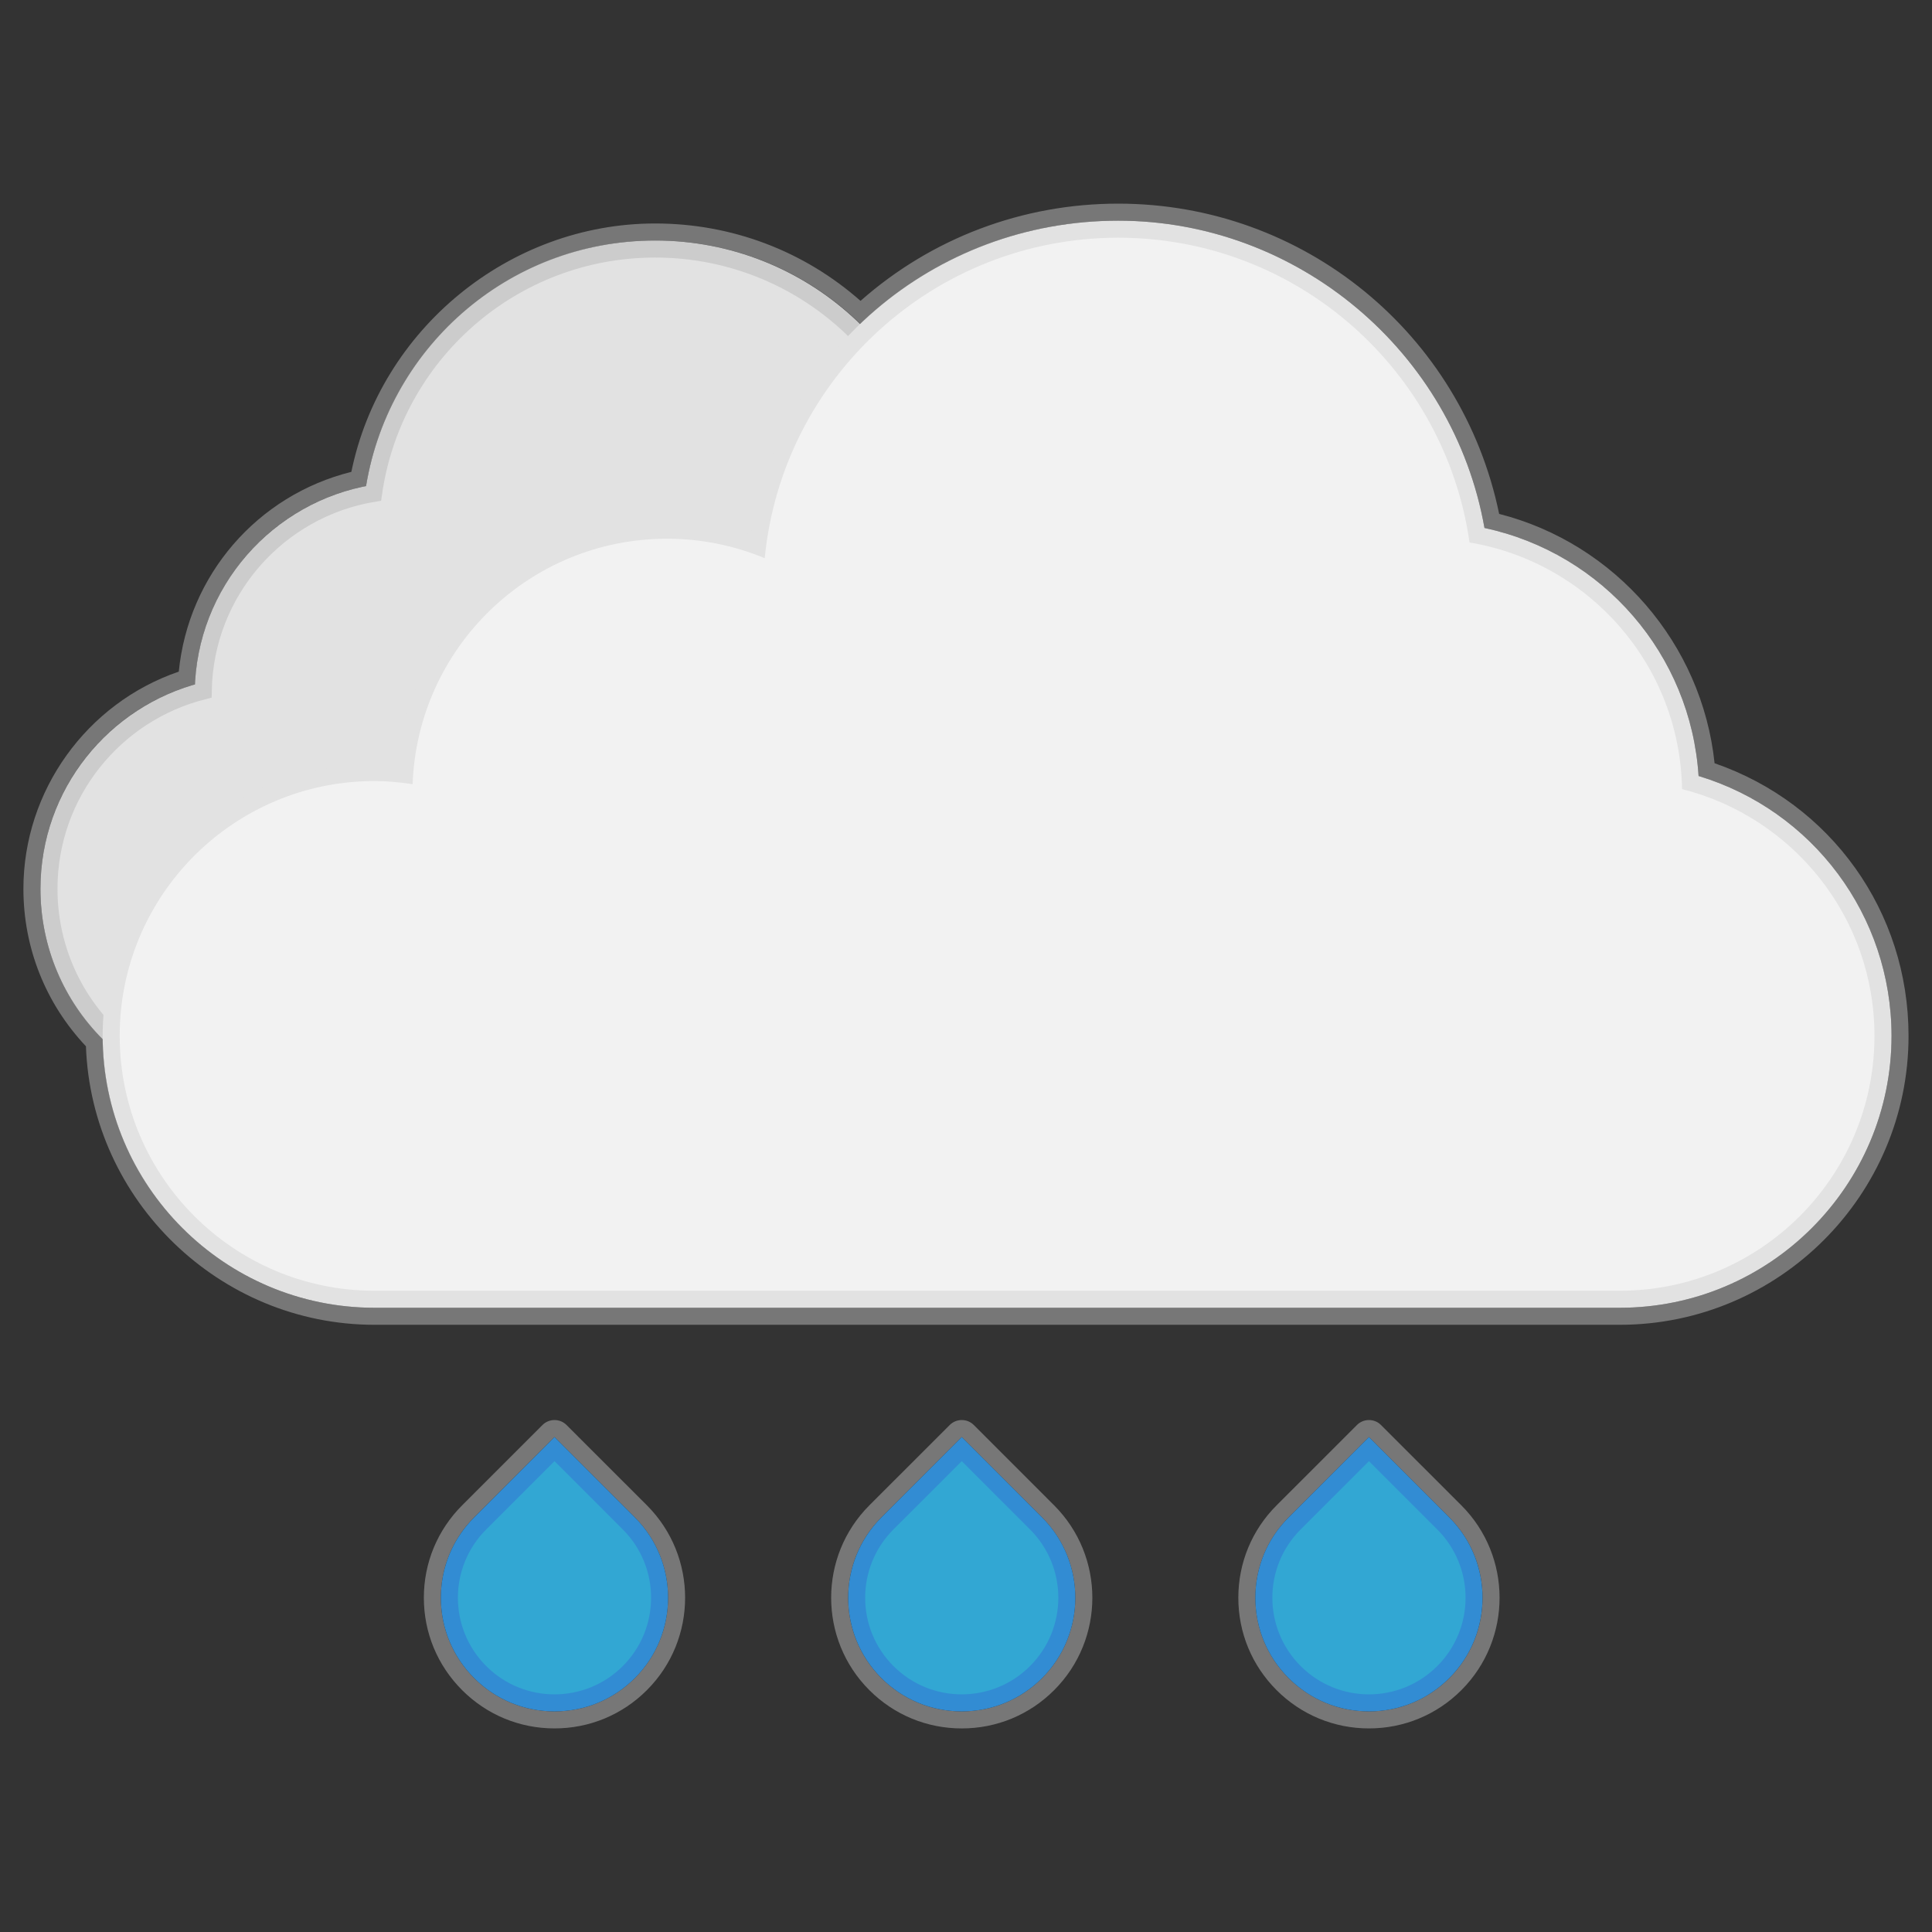 <?xml version="1.0" encoding="utf-8"?>
<!-- Generator: Adobe Illustrator 16.0.0, SVG Export Plug-In . SVG Version: 6.00 Build 0)  -->
<!DOCTYPE svg PUBLIC "-//W3C//DTD SVG 1.1//EN" "http://www.w3.org/Graphics/SVG/1.1/DTD/svg11.dtd">
<svg version="1.1" id="Layer_1" xmlns="http://www.w3.org/2000/svg" xmlns:xlink="http://www.w3.org/1999/xlink" x="0px" y="0px"
	 width="112px" height="112.011px" viewBox="-1.797 -1.26 112 112.011" enable-background="new -1.797 -1.26 112 112.011"
	 xml:space="preserve">
<rect x="-1.797" y="-1.26" width="112" height="112.011" fill="#333333" stroke="none"/>
<g>
	<g>
		<g>
			<path fill="#777777" d="M63.028,11.533c10.425,0,19.428,7.61,21.232,17.815c6.884,1.468,11.961,7.35,12.41,14.376
				c6.624,2.003,11.186,8.097,11.186,15.067c0,8.691-7.068,15.762-15.759,15.762H19.916c-8.625,0-15.648-6.968-15.752-15.569
				c-2.232-2.234-3.615-5.317-3.615-8.717c0-5.526,3.664-10.347,8.956-11.851c0.266-5.659,4.366-10.409,9.922-11.5
				c1.339-8.138,8.481-14.233,16.76-14.233c4.63,0,8.828,1.838,11.899,4.844C51.969,13.804,57.233,11.533,63.028,11.533
				 M63.028,10.545c-5.547,0-10.816,1.995-14.94,5.637c-3.286-2.9-7.477-4.487-11.903-4.487c-8.473,0-15.927,6.144-17.613,14.399
				c-5.456,1.359-9.452,5.985-10.005,11.581c-5.337,1.826-9.007,6.907-9.007,12.592c0,3.417,1.284,6.643,3.625,9.127
				c0.32,8.939,7.743,16.146,16.73,16.146h72.182c9.234,0,16.746-7.514,16.746-16.749c0-7.201-4.49-13.47-11.244-15.805
				c-0.727-6.926-5.743-12.732-12.489-14.455C82.951,18.07,73.767,10.545,63.028,10.545L63.028,10.545z"/>
		</g>
		<g>
			<path fill="#777777" d="M30.348,82.048l0.698,0.698l3.96,3.958c2.568,2.57,2.568,6.749,0,9.317
				c-1.244,1.244-2.899,1.93-4.659,1.93c-1.76,0-3.413-0.686-4.657-1.93c-1.245-1.244-1.93-2.898-1.93-4.657
				c0-1.762,0.685-3.415,1.93-4.66l3.958-3.958L30.348,82.048 M30.348,96.964c-1.434,0-2.865-0.548-3.959-1.641
				C27.482,96.416,28.914,96.964,30.348,96.964 M30.348,81.061c-0.253,0-0.505,0.096-0.698,0.289l-0.699,0.698l-3.958,3.958
				c-1.431,1.432-2.219,3.334-2.219,5.358c0,2.023,0.788,3.926,2.219,5.355c1.431,1.432,3.333,2.219,5.355,2.219
				c2.023,0,3.926-0.787,5.357-2.219c2.953-2.952,2.953-7.759,0-10.714l-3.961-3.958l-0.698-0.698
				C30.854,81.156,30.601,81.061,30.348,81.061L30.348,81.061z"/>
		</g>
		<g>
			<path fill="#777777" d="M53.957,82.048l0.699,0.698l3.957,3.958c2.569,2.569,2.569,6.749,0.001,9.317
				c-1.243,1.244-2.897,1.93-4.657,1.93c-1.759,0-3.414-0.686-4.659-1.93c-2.568-2.568-2.568-6.747,0-9.317l3.96-3.958
				L53.957,82.048 M53.957,81.061c-0.253,0-0.506,0.096-0.698,0.289l-0.698,0.698l-3.96,3.958c-2.953,2.955-2.953,7.762,0,10.714
				c1.432,1.432,3.334,2.219,5.357,2.219s3.926-0.788,5.355-2.219c2.954-2.953,2.953-7.76-0.001-10.714l-3.957-3.958l-0.699-0.699
				C54.462,81.156,54.21,81.061,53.957,81.061L53.957,81.061z"/>
		</g>
		<g>
			<path fill="#777777" d="M77.563,82.048l0.698,0.698l3.959,3.958c2.57,2.569,2.57,6.749,0.003,9.317
				c-1.245,1.244-2.9,1.93-4.66,1.93c-1.759,0-3.412-0.686-4.657-1.93c-1.244-1.244-1.929-2.898-1.929-4.657
				c0-1.762,0.685-3.415,1.929-4.66l3.959-3.958L77.563,82.048 M77.563,96.964c-1.433,0-2.864-0.548-3.959-1.641
				C74.699,96.416,76.131,96.964,77.563,96.964 M77.563,81.061c-0.253,0-0.506,0.096-0.698,0.289l-0.698,0.698l-3.959,3.958
				c-1.431,1.432-2.218,3.334-2.218,5.358c0,2.023,0.787,3.926,2.218,5.355c1.432,1.432,3.334,2.219,5.355,2.219
				c2.023,0,3.927-0.787,5.358-2.218c2.953-2.955,2.952-7.762-0.003-10.715l-3.959-3.958l-0.698-0.698
				C78.069,81.156,77.816,81.061,77.563,81.061L77.563,81.061z"/>
		</g>
	</g>
	<g>
		<g>
			<path fill="#E2E2E2" stroke="#CCCCCC" stroke-width="0.988" stroke-miterlimit="10" d="M1.042,50.267
				c0-5.536,3.807-10.173,8.942-11.469c0.1-5.779,4.335-10.537,9.875-11.458c1.142-8.003,8.004-14.163,16.326-14.163
				c8.571,0,15.615,6.534,16.428,14.894c1.398-0.583,2.933-0.907,4.539-0.907c6.394,0,11.591,5.07,11.822,11.407
				c0.579-0.086,1.165-0.146,1.77-0.146c6.54,0,11.844,5.303,11.844,11.843c0,6.542-5.304,11.843-11.844,11.843H12.886l0,0
				C6.344,62.11,1.042,56.81,1.042,50.267z"/>
			<g>
				<path fill="#F2F2F2" d="M19.916,74.061c-8.419,0-15.268-6.85-15.268-15.269s6.849-15.268,15.268-15.268
					c0.548,0,1.112,0.037,1.743,0.114c0.567-7.984,7.147-14.162,15.211-14.162c1.805,0,3.566,0.312,5.246,0.929
					c1.344-10.523,10.222-18.378,20.913-18.378c10.297,0,19.176,7.6,20.801,17.737c6.947,1.325,12.073,7.268,12.367,14.337
					c6.594,1.834,11.167,7.823,11.167,14.691c0,8.419-6.849,15.269-15.266,15.269H19.916z"/>
				<path fill="#E2E2E2" d="M63.028,12.521c10.38,0,18.94,7.684,20.365,17.667c6.913,1.152,12.195,7.086,12.32,14.296
					c6.407,1.617,11.155,7.4,11.155,14.308c0,8.16-6.613,14.774-14.771,14.774H19.916c-8.159,0-14.774-6.614-14.774-14.774
					s6.616-14.774,14.774-14.774c0.752,0,1.485,0.074,2.207,0.182c0.288-7.904,6.771-14.23,14.747-14.23
					c2.006,0,3.92,0.403,5.665,1.129C43.549,20.672,52.335,12.521,63.028,12.521 M63.028,11.533
					c-10.737,0-19.688,7.742-21.317,18.21c-1.56-0.505-3.183-0.761-4.841-0.761c-8.152,0-14.836,6.116-15.66,14.11
					c-0.453-0.042-0.877-0.063-1.294-0.063c-8.691,0-15.762,7.071-15.762,15.762c0,8.691,7.071,15.762,15.762,15.762h72.182
					c8.689,0,15.759-7.07,15.759-15.762c0-6.972-4.563-13.064-11.186-15.067c-0.45-7.026-5.527-12.909-12.411-14.377
					C82.455,19.143,73.452,11.533,63.028,11.533L63.028,11.533z"/>
			</g>
		</g>
		<g>
			<path fill="#32A7D3" d="M30.348,97.458c-1.628,0-3.158-0.635-4.309-1.786c-1.151-1.15-1.785-2.681-1.785-4.309
				s0.634-3.158,1.786-4.31l4.308-4.308l4.31,4.308c2.375,2.377,2.375,6.243,0,8.619C33.506,96.823,31.976,97.458,30.348,97.458z"/>
			<path fill="#328CD3" d="M30.348,83.444l3.96,3.959c2.186,2.188,2.186,5.733,0,7.92c-1.094,1.094-2.527,1.641-3.96,1.641
				s-2.866-0.547-3.959-1.641c-2.188-2.187-2.188-5.732,0-7.92L30.348,83.444 M30.348,82.048l-0.698,0.698l-3.959,3.959
				c-1.245,1.244-1.931,2.898-1.931,4.658s0.686,3.415,1.931,4.658c1.243,1.245,2.897,1.93,4.657,1.93s3.415-0.685,4.659-1.93
				c2.568-2.568,2.568-6.747,0-9.316l-3.961-3.959L30.348,82.048L30.348,82.048z"/>
		</g>
		<g>
			<path fill="#32A7D3" d="M53.956,97.458c-1.627,0-3.157-0.635-4.308-1.785c-2.375-2.376-2.375-6.242,0-8.619l4.309-4.308
				l4.308,4.308c1.15,1.151,1.785,2.682,1.785,4.31s-0.634,3.158-1.784,4.31C57.114,96.823,55.584,97.458,53.956,97.458z"/>
			<path fill="#328CD3" d="M53.957,83.444l3.958,3.959c2.188,2.188,2.188,5.733,0.001,7.92c-1.094,1.094-2.526,1.641-3.959,1.641
				c-1.434,0-2.866-0.547-3.96-1.641c-2.186-2.187-2.186-5.732,0-7.92L53.957,83.444 M53.957,82.048l-0.698,0.698l-3.96,3.959
				c-2.568,2.569-2.568,6.748,0,9.316c1.245,1.245,2.899,1.93,4.659,1.93c1.759,0,3.413-0.685,4.657-1.93
				c2.568-2.568,2.568-6.748-0.001-9.316l-3.958-3.959L53.957,82.048L53.957,82.048z"/>
		</g>
		<g>
			<path fill="#32A7D3" d="M77.564,97.458c-1.628,0-3.158-0.635-4.31-1.785c-1.15-1.151-1.785-2.682-1.785-4.31
				s0.635-3.158,1.785-4.31l4.309-4.308l4.309,4.308c2.376,2.377,2.377,6.242,0.002,8.619
				C80.723,96.823,79.192,97.458,77.564,97.458z"/>
			<path fill="#328CD3" d="M77.563,83.444l3.959,3.959c2.188,2.188,2.188,5.733,0.002,7.92c-1.094,1.094-2.527,1.641-3.96,1.641
				c-1.434,0-2.867-0.547-3.96-1.641c-2.188-2.187-2.188-5.732,0-7.92L77.563,83.444 M77.563,82.048l-0.698,0.698l-3.959,3.959
				c-1.245,1.244-1.93,2.898-1.93,4.658s0.685,3.414,1.93,4.658c1.244,1.245,2.898,1.93,4.658,1.93s3.414-0.685,4.658-1.93
				c2.567-2.568,2.566-6.748-0.002-9.316l-3.959-3.959L77.563,82.048L77.563,82.048z"/>
		</g>
	</g>
</g>
</svg>
